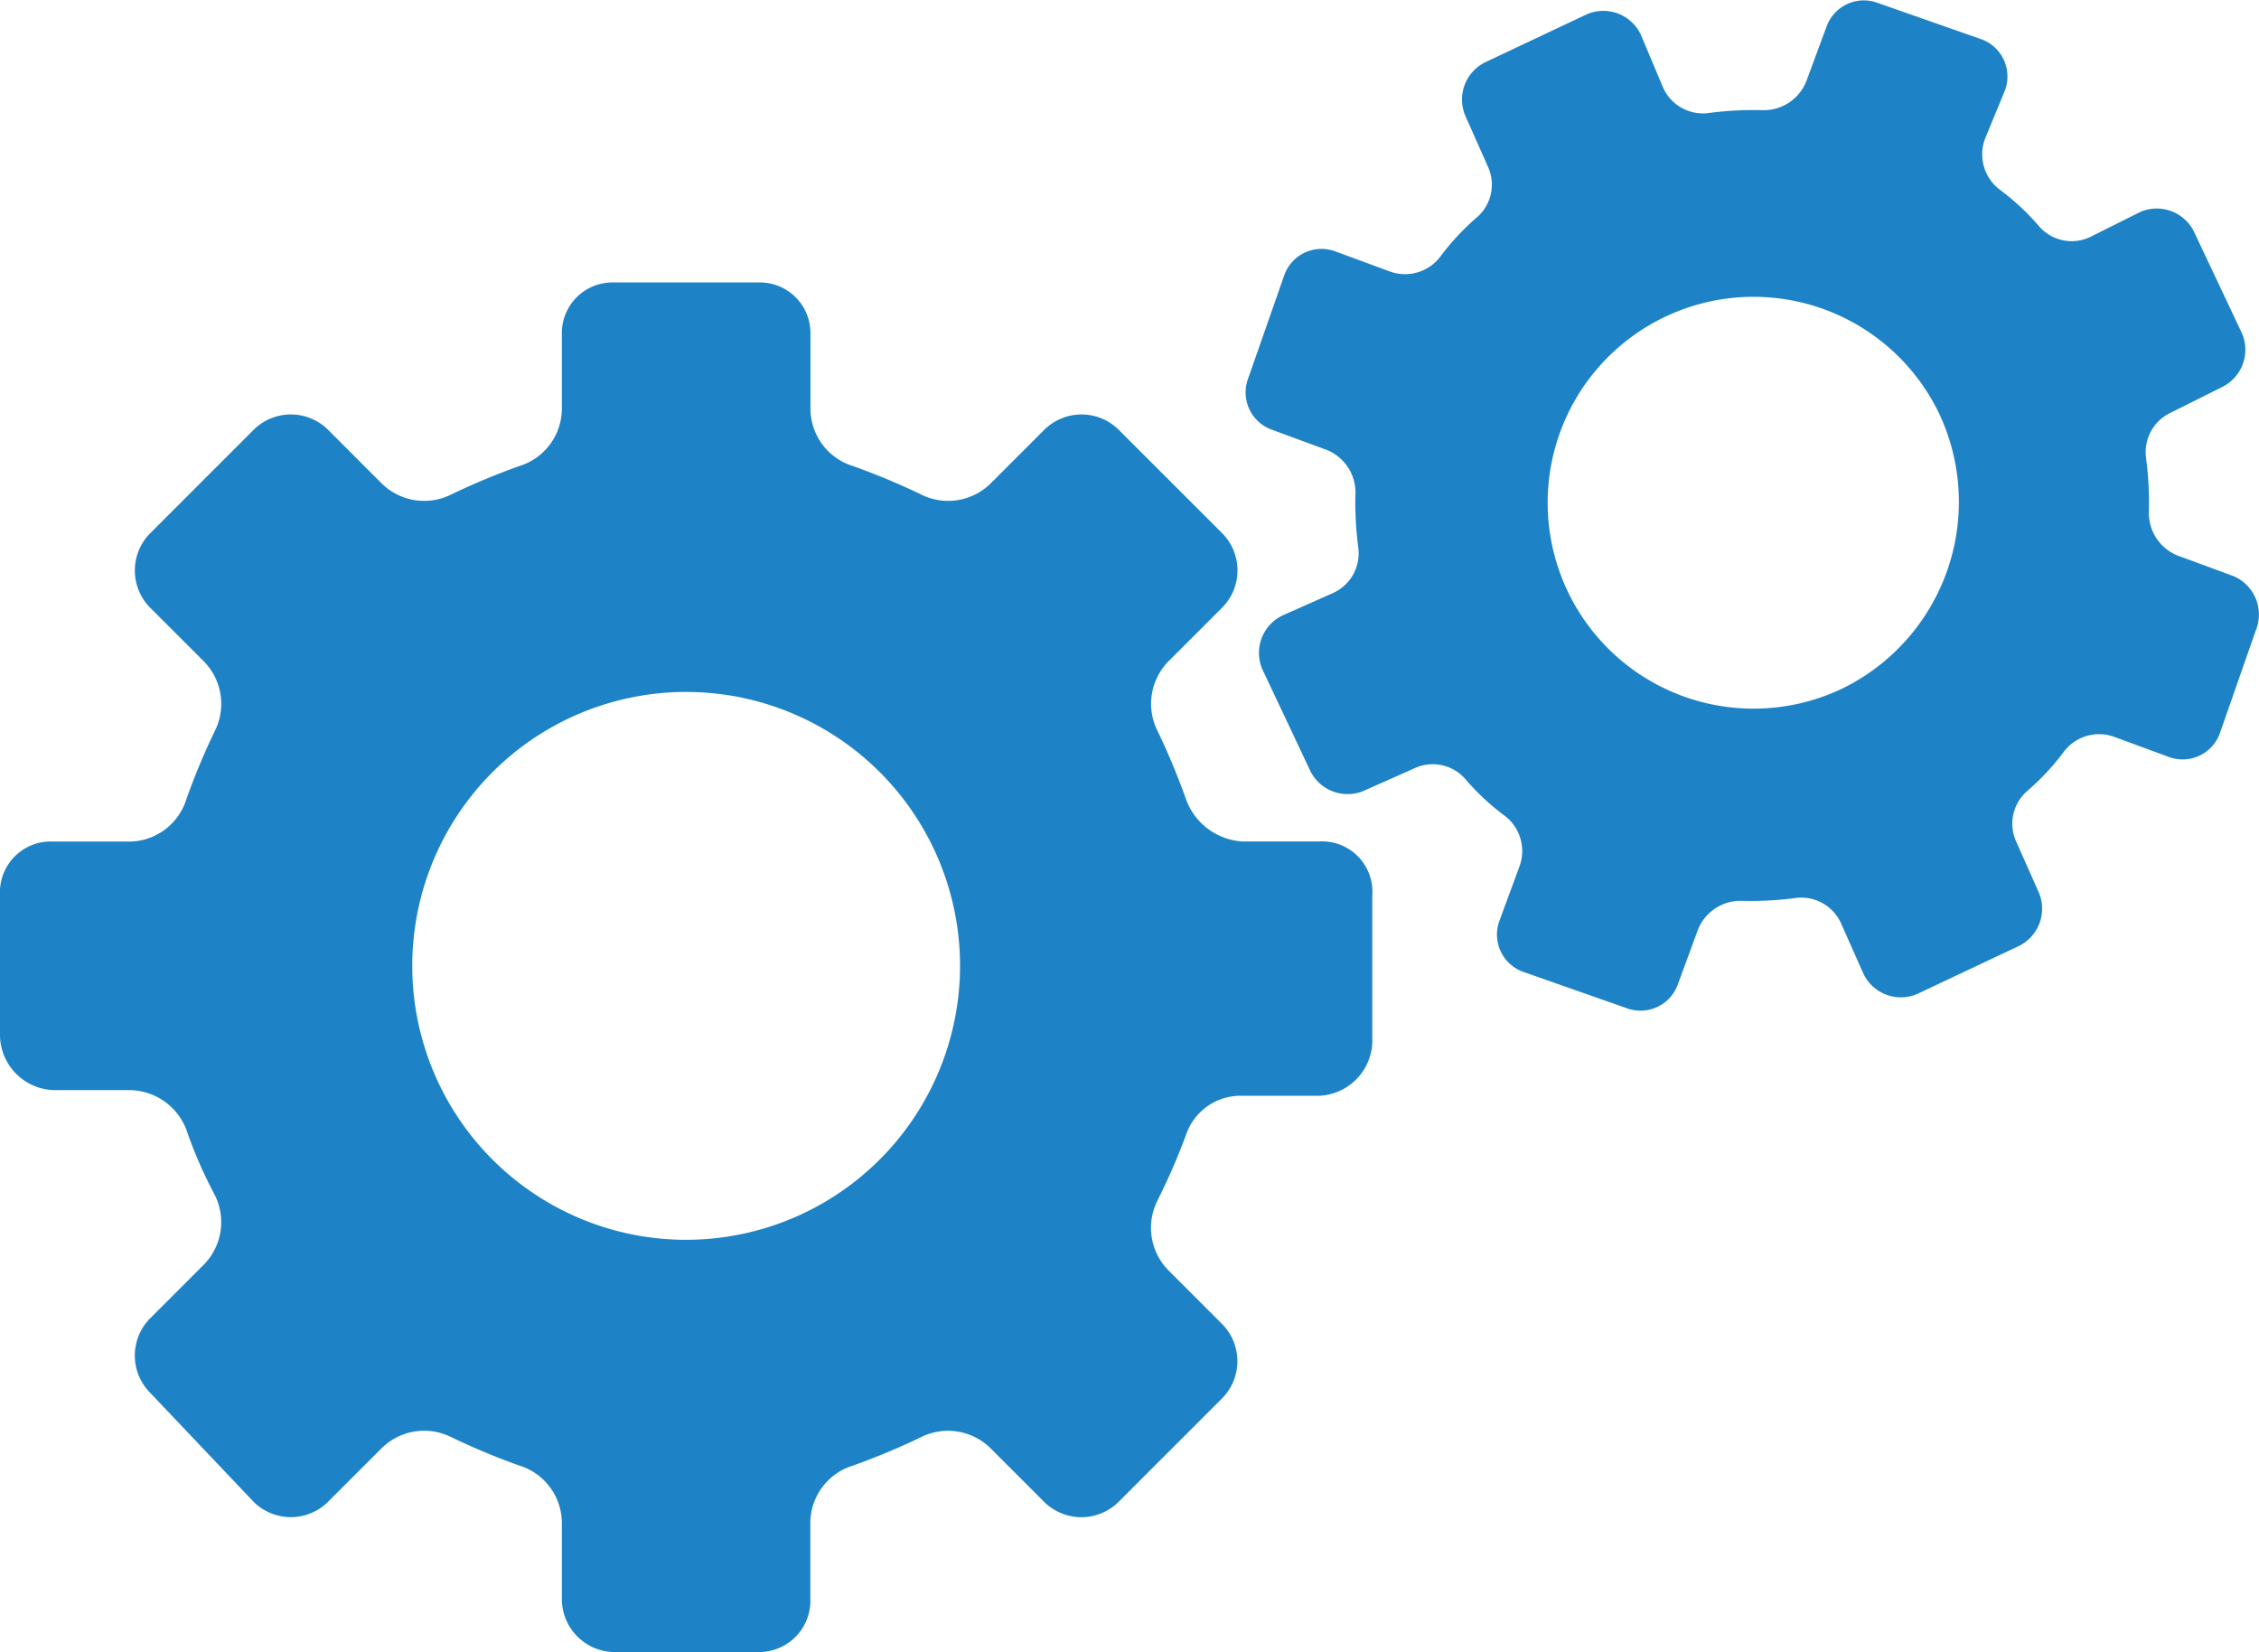 <svg xmlns="http://www.w3.org/2000/svg" width="78" height="57.038" viewBox="0 0 78 57.038">
  <g id="Group_4085" data-name="Group 4085" transform="translate(-10 -20.799)">
    <path id="Path_1311" data-name="Path 1311" d="M88.225,40.69l-1.852-.682a1.582,1.582,0,0,1-1.072-1.56,11.8,11.8,0,0,0-.1-1.852,1.506,1.506,0,0,1,.877-1.56l1.755-.877a1.434,1.434,0,0,0,.682-1.852l-1.657-3.51a1.434,1.434,0,0,0-1.852-.682l-1.755.877A1.491,1.491,0,0,1,81.5,28.6a8.42,8.42,0,0,0-1.365-1.267,1.527,1.527,0,0,1-.487-1.755l.682-1.657a1.368,1.368,0,0,0-.78-1.755L75.94,20.9a1.368,1.368,0,0,0-1.755.78L73.5,23.53a1.582,1.582,0,0,1-1.56,1.072,11.8,11.8,0,0,0-1.852.1,1.506,1.506,0,0,1-1.56-.877l-.78-1.852a1.434,1.434,0,0,0-1.852-.682l-3.51,1.657A1.434,1.434,0,0,0,61.7,24.8l.78,1.755a1.491,1.491,0,0,1-.39,1.755,8.419,8.419,0,0,0-1.267,1.365,1.527,1.527,0,0,1-1.755.487l-1.852-.682a1.368,1.368,0,0,0-1.755.78L54.2,33.865a1.368,1.368,0,0,0,.78,1.755l1.852.682a1.582,1.582,0,0,1,1.072,1.56,11.8,11.8,0,0,0,.1,1.852,1.506,1.506,0,0,1-.877,1.56l-1.755.78a1.434,1.434,0,0,0-.682,1.852l1.657,3.51a1.434,1.434,0,0,0,1.852.682l1.755-.78a1.491,1.491,0,0,1,1.755.39,8.419,8.419,0,0,0,1.365,1.267,1.527,1.527,0,0,1,.487,1.755l-.682,1.852a1.368,1.368,0,0,0,.78,1.755l3.607,1.267a1.368,1.368,0,0,0,1.755-.78l.682-1.852A1.582,1.582,0,0,1,71.26,51.9a11.8,11.8,0,0,0,1.852-.1,1.506,1.506,0,0,1,1.56.877l.78,1.755a1.434,1.434,0,0,0,1.852.682l3.51-1.657A1.434,1.434,0,0,0,81.5,51.61l-.78-1.755a1.491,1.491,0,0,1,.39-1.755,8.419,8.419,0,0,0,1.267-1.365,1.527,1.527,0,0,1,1.755-.487l1.852.682a1.368,1.368,0,0,0,1.755-.78L89,42.542A1.441,1.441,0,0,0,88.225,40.69Zm-13.552,3.9a7.109,7.109,0,1,1,3.412-9.457A7.168,7.168,0,0,1,74.672,44.59Z" transform="translate(-1.103 0)" fill="#1d83c6"/>
    <path id="Path_1312" data-name="Path 1312" d="M55.532,50.1H52.9a2.214,2.214,0,0,1-1.95-1.462,23.814,23.814,0,0,0-.975-2.34,2.091,2.091,0,0,1,.39-2.437l1.852-1.852a1.825,1.825,0,0,0,0-2.535L48.61,35.87a1.825,1.825,0,0,0-2.535,0l-1.852,1.852a2.091,2.091,0,0,1-2.437.39,23.813,23.813,0,0,0-2.34-.975,2.078,2.078,0,0,1-1.462-1.95V32.555A1.748,1.748,0,0,0,36.227,30.8h-5.07A1.748,1.748,0,0,0,29.4,32.555v2.632a2.078,2.078,0,0,1-1.462,1.95,23.813,23.813,0,0,0-2.34.975,2.091,2.091,0,0,1-2.437-.39L21.31,35.87a1.825,1.825,0,0,0-2.535,0l-3.607,3.607a1.825,1.825,0,0,0,0,2.535l1.852,1.852a2.091,2.091,0,0,1,.39,2.437,23.814,23.814,0,0,0-.975,2.34,2.078,2.078,0,0,1-1.95,1.462H11.852A1.754,1.754,0,0,0,10,51.762v5.07a1.918,1.918,0,0,0,1.852,1.852h2.632a2.121,2.121,0,0,1,1.95,1.365,15.556,15.556,0,0,0,.975,2.242,2.091,2.091,0,0,1-.39,2.437l-1.852,1.852a1.825,1.825,0,0,0,0,2.535l3.607,3.8a1.825,1.825,0,0,0,2.535,0l1.852-1.852a2.091,2.091,0,0,1,2.437-.39,23.815,23.815,0,0,0,2.34.975A2.078,2.078,0,0,1,29.4,73.6v2.632a1.833,1.833,0,0,0,1.755,1.852h5.07a1.772,1.772,0,0,0,1.755-1.852V73.6a2.078,2.078,0,0,1,1.462-1.95,23.816,23.816,0,0,0,2.34-.975,2.091,2.091,0,0,1,2.437.39l1.852,1.852a1.825,1.825,0,0,0,2.535,0l3.607-3.607a1.825,1.825,0,0,0,0-2.535l-1.852-1.852a2.091,2.091,0,0,1-.39-2.437,22.3,22.3,0,0,0,.975-2.242A1.989,1.989,0,0,1,52.9,58.88h2.632a1.918,1.918,0,0,0,1.852-1.852v-5.07A1.74,1.74,0,0,0,55.532,50.1ZM33.692,63.852a9.457,9.457,0,1,1,9.457-9.457A9.466,9.466,0,0,1,33.692,63.852Z" transform="translate(0 -0.25)" fill="#1d83c6"/>
  </g>
</svg>
